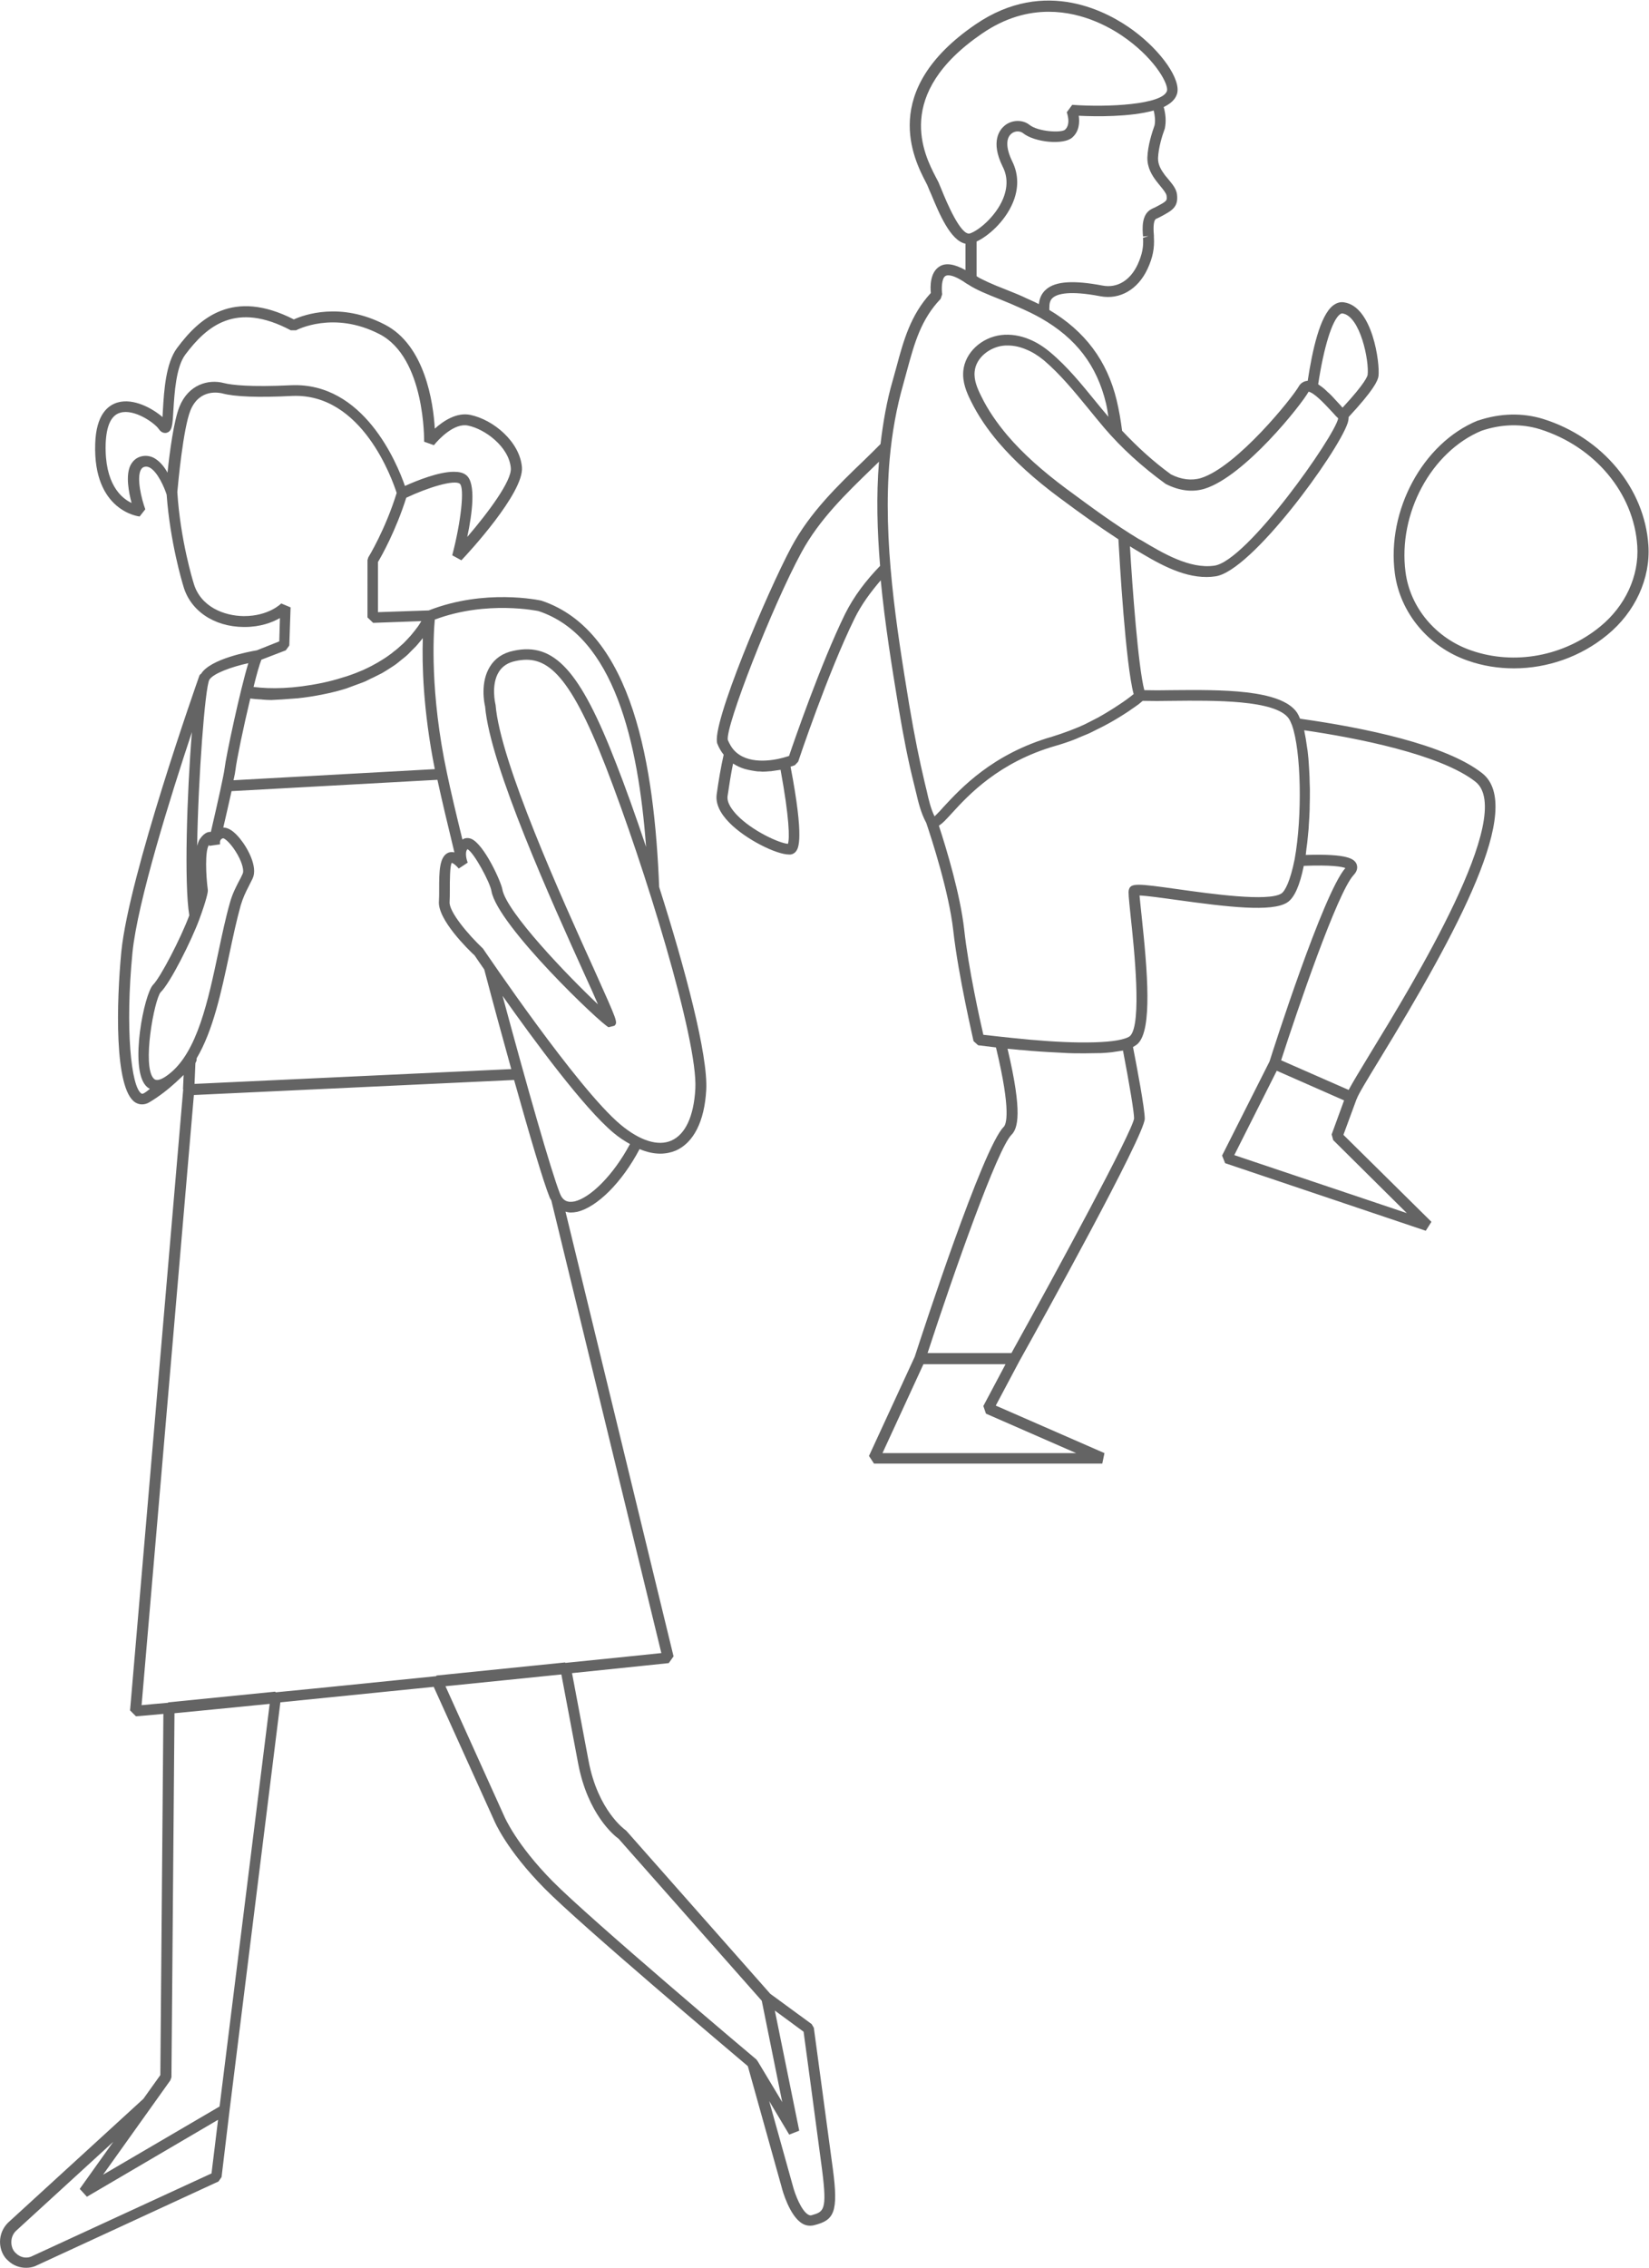 <?xml version="1.0" encoding="UTF-8" standalone="no"?> <svg xmlns:dc="http://purl.org/dc/elements/1.1/" xmlns:cc="http://creativecommons.org/ns#" xmlns:rdf="http://www.w3.org/1999/02/22-rdf-syntax-ns#" xmlns:svg="http://www.w3.org/2000/svg" xmlns="http://www.w3.org/2000/svg" viewBox="0 0 100.908 138.676" height="138.676" width="100.908" xml:space="preserve" id="svg2" version="1.1"><defs id="defs6"><clipPath id="clipPath18"><path id="path16" d="M 0,104.007 H 75.681 V 0 H 0 Z"></path></clipPath></defs><g transform="matrix(1.333,0,0,-1.333,0,138.676)" id="g10"><g id="g12"><g clip-path="url(#clipPath18)" id="g14"><g transform="translate(73.462,75.293)" id="g20"><path id="path22" style="fill:#646464;fill-opacity:1;fill-rule:nonzero;stroke:none" d="m 0,0 c -1.66,-1.36 -3.93,-1.79 -5.92,-1.1 -1.63,0.56 -2.81,1.97 -3.02,3.6 -0.35,2.68 1.18,5.52 3.49,6.48 l -0.1,0.23 0.1,-0.23 c 0.92,0.31 1.84,0.33 2.68,0.07 C -0.25,8.26 1.55,6.11 1.7,3.69 1.79,2.32 1.15,0.94 0,0 M -2.62,9.52 C -3.56,9.81 -4.59,9.79 -5.6,9.45 L -5.64,9.44 c -2.5,-1.03 -4.17,-4.11 -3.79,-7 0.24,-1.81 1.55,-3.39 3.36,-4.01 0.68,-0.24 1.4,-0.35 2.11,-0.35 1.53,0 3.07,0.53 4.29,1.54 C 1.6,0.66 2.31,2.2 2.21,3.72 2.04,6.34 0.1,8.67 -2.62,9.52 m -9.64,-33.08 3.38,-3.35 -7.92,2.66 1.95,3.87 3.09,-1.36 -0.57,-1.56 z m 1.07,12.67 c -0.11,0.23 -0.39,0.47 -2.33,0.41 0.01,0.09 0.02,0.18 0.03,0.27 0.01,0.1 0.03,0.19 0.04,0.3 0.02,0.16 0.03,0.34 0.05,0.51 0.01,0.1 0.02,0.19 0.02,0.28 0.02,0.24 0.03,0.49 0.04,0.74 v 0.09 c 0.01,0.28 0.01,0.56 0.01,0.84 0,0.1 -0.01,0.19 -0.01,0.29 0,0.18 -0.01,0.36 -0.02,0.54 -0.01,0.11 -0.01,0.21 -0.02,0.32 -0.01,0.16 -0.02,0.31 -0.04,0.46 -0.01,0.1 -0.02,0.2 -0.04,0.3 -0.02,0.14 -0.04,0.27 -0.06,0.4 -0.02,0.09 -0.03,0.18 -0.05,0.26 -0.01,0.04 -0.01,0.08 -0.02,0.12 2.4,-0.35 6.25,-1.1 7.86,-2.36 1.88,-1.48 -2.83,-9.2 -4.85,-12.5 -0.5,-0.82 -0.81,-1.34 -0.97,-1.64 l -3.1,1.36 c 0.74,2.29 2.58,7.7 3.33,8.5 0.21,0.22 0.17,0.41 0.13,0.51 m -3.45,-1.36 c -0.6,-0.38 -3.2,-0.02 -4.76,0.2 -1.85,0.26 -2.16,0.29 -2.24,-0.03 -0.03,-0.11 -0.01,-0.31 0.08,-1.19 0.16,-1.48 0.53,-4.96 -0.02,-5.51 -0.02,-0.02 -0.08,-0.07 -0.24,-0.12 -0.39,-0.13 -1.09,-0.19 -2.05,-0.18 h -0.01 -0.05 c -0.85,0.01 -1.9,0.08 -3.11,0.21 -0.16,0.02 -0.31,0.03 -0.47,0.05 -0.36,0.04 -0.64,0.07 -0.81,0.09 -0.15,0.65 -0.69,3.07 -0.88,4.84 -0.18,1.59 -0.8,3.65 -1.16,4.75 0.01,0.01 0.03,0.03 0.05,0.04 0.06,0.04 0.12,0.09 0.18,0.15 0.03,0.02 0.05,0.05 0.08,0.08 0.09,0.09 0.18,0.19 0.29,0.31 0.75,0.82 2.15,2.34 4.77,3.09 0.28,0.08 0.55,0.17 0.81,0.27 0.09,0.03 0.17,0.07 0.26,0.11 0.16,0.07 0.33,0.13 0.48,0.2 0.1,0.05 0.19,0.09 0.28,0.14 0.13,0.06 0.26,0.13 0.38,0.19 0.09,0.05 0.18,0.1 0.26,0.14 0.11,0.06 0.21,0.12 0.31,0.18 0.08,0.05 0.15,0.09 0.23,0.14 0.09,0.06 0.17,0.11 0.25,0.16 0.07,0.04 0.13,0.09 0.19,0.13 0.07,0.05 0.13,0.09 0.19,0.13 0.05,0.04 0.1,0.07 0.14,0.1 0.05,0.04 0.08,0.06 0.11,0.09 0.04,0.03 0.07,0.06 0.1,0.08 0.38,-0.01 0.85,-0.01 1.37,0 1.89,0.02 4.73,0.05 5.33,-0.81 0.05,-0.07 0.1,-0.18 0.15,-0.31 0.42,-1.18 0.48,-4.17 0.12,-6.15 -0.2,-1 -0.44,-1.46 -0.61,-1.57 m -12.39,-21.08 h -3.85 c 1.24,3.8 3.21,9.37 3.85,10.01 0.29,0.29 0.52,1 -0.18,3.95 0.14,-0.01 0.29,-0.03 0.43,-0.04 0.08,-0.01 0.16,-0.02 0.24,-0.02 0.28,-0.03 0.56,-0.05 0.85,-0.07 0.11,-0.01 0.21,-0.01 0.32,-0.02 0.19,-0.01 0.38,-0.02 0.57,-0.03 0.12,-0.01 0.24,-0.01 0.36,-0.02 0.21,-0.01 0.41,-0.01 0.62,-0.01 h 0.2 c 0.23,0 0.44,0.01 0.65,0.01 h 0.05 c 0.18,0.01 0.34,0.02 0.5,0.04 0.05,0.01 0.09,0.01 0.13,0.02 0.12,0.02 0.23,0.03 0.33,0.05 0.02,0 0.04,0 0.05,0.01 0.31,-1.62 0.51,-2.83 0.51,-3.12 -0.09,-0.62 -3.47,-6.87 -5.63,-10.76 m -1.29,-2.43 0.12,-0.35 4.14,-1.81 h -8.89 l 1.88,4.08 h 3.77 z m -3.4,32.15 c -0.58,3.53 -1.23,7.54 -0.9,11.3 0.11,1.22 0.32,2.36 0.62,3.41 0.06,0.22 0.12,0.44 0.18,0.66 0.34,1.25 0.64,2.33 1.54,3.27 l 0.07,0.21 c -0.03,0.21 -0.04,0.72 0.15,0.84 0.02,0.01 0.06,0.03 0.13,0.03 0.14,0 0.4,-0.07 0.84,-0.38 l 0.07,-0.04 c 0.38,-0.25 0.88,-0.45 1.46,-0.68 0.33,-0.13 0.68,-0.28 1.03,-0.44 0.29,-0.13 0.58,-0.27 0.86,-0.43 1.61,-0.92 2.56,-2.16 2.98,-3.9 0.05,-0.21 0.08,-0.42 0.11,-0.62 -0.2,0.24 -0.4,0.47 -0.59,0.71 -0.63,0.77 -1.28,1.58 -2.08,2.25 -0.31,0.26 -0.63,0.46 -0.95,0.59 -0.42,0.18 -0.88,0.25 -1.3,0.2 -0.91,-0.11 -1.66,-0.81 -1.74,-1.64 -0.05,-0.52 0.15,-0.99 0.35,-1.39 0.32,-0.65 0.75,-1.29 1.28,-1.91 0.72,-0.84 1.63,-1.67 2.79,-2.53 l 0.11,-0.08 c 0.83,-0.62 1.7,-1.24 2.59,-1.82 0.05,-0.91 0.33,-5.75 0.7,-7.1 -0.03,-0.02 -0.06,-0.05 -0.1,-0.08 -0.03,-0.02 -0.05,-0.04 -0.09,-0.07 -0.09,-0.07 -0.19,-0.14 -0.32,-0.23 -0.02,-0.01 -0.04,-0.03 -0.06,-0.04 -0.11,-0.07 -0.22,-0.15 -0.35,-0.23 -0.05,-0.03 -0.11,-0.07 -0.16,-0.1 -0.11,-0.07 -0.23,-0.14 -0.35,-0.21 -0.07,-0.04 -0.14,-0.08 -0.21,-0.12 -0.13,-0.07 -0.26,-0.13 -0.39,-0.2 -0.08,-0.04 -0.16,-0.08 -0.24,-0.12 -0.15,-0.07 -0.31,-0.14 -0.47,-0.2 -0.08,-0.03 -0.15,-0.06 -0.23,-0.09 -0.24,-0.09 -0.5,-0.18 -0.76,-0.26 -2.75,-0.79 -4.21,-2.38 -5,-3.23 -0.06,-0.07 -0.12,-0.13 -0.18,-0.2 -0.02,-0.02 -0.04,-0.04 -0.06,-0.06 -0.06,-0.07 -0.13,-0.13 -0.17,-0.17 -0.17,0.34 -0.27,0.76 -0.36,1.17 -0.03,0.13 -0.06,0.25 -0.09,0.37 -0.25,1.05 -0.47,2.14 -0.71,3.56 m -2.96,4.16 c -1.1,-2.25 -2.33,-5.81 -2.56,-6.49 -0.07,-0.02 -0.16,-0.05 -0.27,-0.08 -0.48,-0.13 -1.65,-0.34 -2.27,0.36 -0.1,0.11 -0.19,0.27 -0.27,0.45 -0.13,0.59 2.04,6.15 3.38,8.61 0.82,1.51 2.05,2.7 3.24,3.85 0.11,0.1 0.21,0.21 0.32,0.31 -0.13,-1.58 -0.08,-3.18 0.05,-4.78 -0.63,-0.65 -1.2,-1.38 -1.62,-2.23 m -2.61,-10.52 c -0.41,0.03 -1.65,0.6 -2.34,1.32 -0.22,0.23 -0.48,0.57 -0.43,0.88 0.07,0.47 0.15,1 0.25,1.48 0.01,0 0.01,0 0.02,-0.01 0.16,-0.1 0.33,-0.18 0.5,-0.23 0.05,-0.02 0.1,-0.02 0.15,-0.04 0.13,-0.03 0.26,-0.05 0.39,-0.07 0.06,-0.01 0.11,-0.01 0.17,-0.01 0.04,0 0.08,-0.01 0.12,-0.01 0.12,0 0.23,0.01 0.34,0.02 h 0.04 c 0.15,0.02 0.29,0.04 0.41,0.06 0.01,0 0.03,0 0.04,0.01 0.41,-2.23 0.42,-3.16 0.34,-3.4 m 7.06,29.99 c -0.06,0.14 -0.11,0.27 -0.15,0.36 -0.03,0.06 -0.07,0.14 -0.12,0.23 -0.54,1.04 -1.96,3.8 2.12,6.59 1.08,0.74 2.12,1 3.06,1 1.64,0 2.96,-0.79 3.61,-1.27 1.34,-0.99 1.9,-2.08 1.82,-2.36 -0.2,-0.63 -2.71,-0.76 -4.35,-0.64 l -0.25,-0.34 c 0,-0.01 0.21,-0.54 -0.08,-0.8 -0.16,-0.15 -1.22,-0.1 -1.63,0.22 -0.31,0.25 -0.81,0.24 -1.14,-0.03 -0.22,-0.18 -0.67,-0.72 -0.09,-1.89 0.23,-0.45 0.23,-0.95 0.01,-1.48 -0.33,-0.79 -1.11,-1.45 -1.52,-1.58 -0.42,-0.11 -1.08,1.47 -1.29,1.99 m 9.77,2.97 c -0.11,-0.31 -0.31,-0.92 -0.33,-1.47 -0.01,-0.48 0.22,-0.84 0.43,-1.11 0.05,-0.07 0.11,-0.13 0.16,-0.2 0.14,-0.17 0.27,-0.33 0.29,-0.44 0.03,-0.24 0.03,-0.25 -0.5,-0.53 -0.04,-0.02 -0.07,-0.03 -0.11,-0.05 l -0.08,-0.04 c -0.47,-0.24 -0.42,-0.9 -0.39,-1.26 l 0.25,0.02 -0.25,-0.08 c 0.03,-0.42 -0.04,-0.76 -0.24,-1.21 -0.34,-0.74 -0.94,-1.11 -1.62,-0.98 -1.32,0.25 -2.15,0.2 -2.58,-0.17 -0.24,-0.2 -0.32,-0.46 -0.34,-0.68 -0.16,0.08 -0.31,0.15 -0.47,0.22 -0.1,0.04 -0.19,0.09 -0.28,0.13 -0.29,0.13 -0.58,0.24 -0.85,0.35 -0.26,0.1 -0.5,0.2 -0.72,0.3 -0.07,0.03 -0.12,0.06 -0.19,0.09 -0.13,0.06 -0.25,0.12 -0.35,0.19 v 1.59 c 0.52,0.24 1.29,0.9 1.66,1.77 0.28,0.66 0.27,1.31 -0.02,1.9 -0.29,0.59 -0.31,1.06 -0.04,1.28 0.17,0.14 0.4,0.12 0.52,0.03 0.54,-0.44 1.88,-0.56 2.27,-0.21 0.33,0.29 0.34,0.7 0.3,1 0.78,-0.04 2.36,-0.06 3.44,0.24 0.06,-0.24 0.08,-0.48 0.04,-0.68 m 0.51,-16.45 c 0.63,-0.32 1.23,-0.39 1.79,-0.22 1.83,0.57 4.44,3.85 4.77,4.45 0,0 0.01,0.01 0.09,-0.03 0.29,-0.13 0.74,-0.63 1.04,-0.95 0.08,-0.09 0.16,-0.18 0.23,-0.24 -0.15,-0.81 -4.19,-6.56 -5.69,-6.76 -1.14,-0.16 -2.37,0.58 -3.36,1.17 l -0.1,0.05 c -1.11,0.67 -2.18,1.46 -3.21,2.22 l -0.11,0.08 c -1.13,0.84 -2.02,1.64 -2.71,2.45 -0.5,0.59 -0.91,1.19 -1.21,1.81 -0.17,0.34 -0.34,0.73 -0.3,1.12 0.06,0.66 0.71,1.12 1.3,1.19 0.07,0.01 0.14,0.01 0.22,0.01 0.28,0 0.56,-0.06 0.84,-0.18 0.28,-0.11 0.55,-0.28 0.82,-0.5 0.76,-0.65 1.37,-1.4 2.02,-2.19 0.25,-0.31 0.5,-0.61 0.76,-0.92 0.78,-0.91 1.72,-1.77 2.81,-2.56 m 8,7.78 c 0.06,0.04 0.1,0.05 0.12,0.04 0.81,-0.12 1.23,-2.18 1.15,-2.82 -0.01,-0.05 -0.09,-0.36 -1.15,-1.5 -0.03,0.03 -0.05,0.05 -0.08,0.09 -0.08,0.09 -0.17,0.18 -0.26,0.28 -0.04,0.04 -0.07,0.08 -0.11,0.12 -0.06,0.06 -0.11,0.12 -0.17,0.17 -0.05,0.04 -0.09,0.08 -0.14,0.13 -0.05,0.05 -0.1,0.09 -0.15,0.13 -0.05,0.04 -0.09,0.07 -0.14,0.1 -0.02,0.02 -0.05,0.04 -0.07,0.05 0.26,1.71 0.64,2.94 1,3.21 M -12.01,9.51 C -12,9.5 -12,9.5 -11.99,9.49 V 9.48 C -12,9.49 -12.01,9.5 -12.01,9.51 m 1.86,-29.4 c 3.62,5.92 6.69,11.62 4.73,13.16 -1.68,1.32 -5.44,2.09 -8.36,2.5 -0.04,0.1 -0.09,0.2 -0.14,0.28 -0.74,1.08 -3.52,1.05 -5.74,1.03 -0.48,-0.01 -0.91,-0.01 -1.27,0 -0.28,1.05 -0.55,4.71 -0.66,6.6 0.05,-0.03 0.09,-0.06 0.14,-0.09 l 0.1,-0.06 c 0.95,-0.57 2.11,-1.27 3.29,-1.26 0.13,0 0.26,0.01 0.39,0.03 1.66,0.22 5.61,5.67 6.07,7.02 0.02,0.06 0.05,0.17 0.05,0.29 1.15,1.24 1.34,1.66 1.37,1.88 0.07,0.59 -0.27,3.19 -1.58,3.38 -0.17,0.03 -0.34,-0.02 -0.5,-0.14 -0.61,-0.46 -0.96,-2.08 -1.17,-3.46 -0.18,-0.01 -0.32,-0.11 -0.4,-0.24 -0.3,-0.54 -2.86,-3.71 -4.5,-4.22 -0.43,-0.13 -0.91,-0.07 -1.38,0.17 -0.84,0.61 -1.57,1.29 -2.24,2 -0.06,0.47 -0.14,0.94 -0.25,1.4 -0.44,1.82 -1.46,3.17 -3.09,4.14 v 0.1 c 0,0.2 0.03,0.36 0.17,0.47 0.21,0.17 0.76,0.33 2.17,0.06 0.9,-0.17 1.73,0.31 2.17,1.26 0.24,0.52 0.32,0.94 0.29,1.45 v 0.07 c -0.02,0.21 -0.05,0.69 0.1,0.77 l 0.09,0.04 c 0.03,0.01 0.05,0.03 0.08,0.04 l 0.02,0.01 c 0.54,0.29 0.84,0.44 0.77,1.03 -0.03,0.26 -0.21,0.47 -0.4,0.7 -0.05,0.06 -0.1,0.12 -0.15,0.18 -0.17,0.23 -0.33,0.48 -0.32,0.79 0.02,0.48 0.19,1.03 0.31,1.35 0.07,0.33 0.04,0.66 -0.05,0.99 0.31,0.15 0.53,0.34 0.61,0.6 0.2,0.64 -0.7,1.95 -2,2.91 -1.11,0.82 -4.03,2.48 -7.25,0.28 -4.45,-3.04 -2.82,-6.2 -2.28,-7.24 0.04,-0.08 0.08,-0.15 0.1,-0.21 0.04,-0.1 0.09,-0.22 0.15,-0.35 0.36,-0.87 0.88,-2.12 1.57,-2.26 v -1.21 c -0.51,0.28 -0.91,0.35 -1.2,0.16 -0.43,-0.27 -0.42,-0.93 -0.39,-1.21 -0.93,-1.01 -1.25,-2.17 -1.58,-3.4 -0.06,-0.21 -0.12,-0.43 -0.18,-0.65 -0.26,-0.89 -0.43,-1.87 -0.55,-2.88 -0.25,-0.25 -0.51,-0.51 -0.76,-0.75 -1.22,-1.17 -2.48,-2.39 -3.33,-3.97 -1.09,-2.03 -3.72,-8.22 -3.4,-9.03 0.08,-0.2 0.18,-0.37 0.29,-0.5 -0.13,-0.57 -0.24,-1.23 -0.32,-1.81 -0.06,-0.41 0.13,-0.85 0.57,-1.3 0.76,-0.78 2.17,-1.47 2.75,-1.47 h 0.07 c 0.1,0.01 0.2,0.07 0.26,0.16 0.09,0.13 0.38,0.53 -0.26,3.87 0.13,0.04 0.2,0.07 0.2,0.07 l 0.15,0.16 c 0.01,0.04 1.37,4.09 2.58,6.55 0.32,0.66 0.75,1.23 1.21,1.77 0.19,-1.99 0.51,-3.96 0.81,-5.79 0.24,-1.44 0.46,-2.54 0.72,-3.57 0.03,-0.12 0.06,-0.24 0.09,-0.37 0.11,-0.47 0.23,-0.96 0.47,-1.4 0.24,-0.71 1.04,-3.16 1.24,-4.94 0.23,-2.08 0.93,-5.04 0.93,-5.07 l 0.21,-0.19 c 0,0 0.32,-0.04 0.82,-0.1 0.72,-2.99 0.46,-3.55 0.35,-3.65 -0.96,-0.96 -3.76,-9.56 -4.08,-10.54 l -2.1,-4.55 0.23,-0.35 h 10.48 l 0.1,0.48 -4.99,2.18 1.09,2.05 c 0.97,1.73 5.75,10.36 5.75,11.11 0,0.46 -0.35,2.32 -0.54,3.29 0.09,0.05 0.17,0.1 0.23,0.16 0.66,0.66 0.44,3.29 0.16,5.91 -0.04,0.34 -0.07,0.69 -0.09,0.88 0.32,-0.01 1.03,-0.11 1.68,-0.2 2.38,-0.33 4.4,-0.57 5.1,-0.12 0.33,0.21 0.58,0.79 0.76,1.68 1.29,0.05 1.75,-0.04 1.91,-0.1 -1.02,-1.16 -3.35,-8.45 -3.48,-8.87 l -2.18,-4.32 0.14,-0.35 9.21,-3.1 0.26,0.41 -4.04,3.99 0.6,1.63 v 0.01 h 0.01 c 0.04,0.17 0.5,0.92 1.03,1.79"></path></g><g transform="translate(37.25,2.41)" id="g24"><path id="path26" style="fill:#646464;fill-opacity:1;fill-rule:nonzero;stroke:none" d="m 0,0 c -0.03,-0.01 -0.08,-0.01 -0.15,0.03 -0.31,0.18 -0.6,0.91 -0.71,1.34 L -1.94,5.24 -1.02,3.7 -0.56,3.88 -1.68,9.39 -0.36,8.42 C -0.27,7.74 0.25,3.92 0.49,2.08 0.73,0.2 0.56,0.16 0,0 m -2.53,7.15 c -0.08,0.06 -7.63,6.43 -9.35,8.17 -1.68,1.7 -2.21,2.96 -2.22,2.98 l -2.7,5.97 c 1.91,0.19 3.74,0.38 5.32,0.54 l 0.77,-4.08 c 0.44,-2.33 1.65,-3.31 1.86,-3.46 l 6.57,-7.43 0.94,-4.65 -1.13,1.88 z m -24.64,-2.16 -5.35,-3.13 3.09,4.33 0.05,0.14 0.14,16.7 c 1.15,0.11 2.66,0.26 4.37,0.43 z m -0.37,-3.07 -8.29,-3.82 c -0.23,-0.09 -0.5,-0.03 -0.69,0.16 -0.14,0.12 -0.21,0.31 -0.21,0.51 0,0.2 0.08,0.39 0.22,0.52 l 4.46,4.08 -1.54,-2.16 0.33,-0.36 6.02,3.53 z m -0.81,49.47 14.7,0.69 c 0.72,-2.56 1.33,-4.63 1.63,-5.38 0.02,-0.06 0.06,-0.1 0.08,-0.15 l 5.05,-20.76 c -0.63,-0.07 -2.26,-0.23 -4.4,-0.45 l -0.02,0.02 -5.9,-0.6 -0.02,-0.03 c -2.49,-0.25 -5.07,-0.52 -7.36,-0.74 l -0.03,0.03 -4.9,-0.49 -0.02,-0.02 c -0.48,-0.04 -0.89,-0.08 -1.21,-0.11 z m -2.28,0.09 c -0.08,-0.05 -0.11,-0.03 -0.13,-0.02 -0.47,0.3 -0.75,2.97 -0.41,6.46 0.23,2.32 1.75,7.17 2.73,10.12 -0.23,-2.82 -0.36,-6.99 -0.12,-8.41 -0.4,-1.07 -1.33,-2.85 -1.66,-3.18 -0.41,-0.41 -1.09,-3.79 -0.34,-4.63 0.05,-0.06 0.12,-0.11 0.19,-0.15 -0.09,-0.07 -0.17,-0.14 -0.26,-0.19 m 6.5,20.31 0.16,0.22 0.06,1.75 -0.43,0.18 c -0.02,-0.02 -0.58,-0.58 -1.71,-0.58 h -0.02 c -0.87,0.01 -1.99,0.41 -2.3,1.54 -0.01,0.03 -0.6,1.93 -0.74,4.15 0.04,0.45 0.27,2.91 0.6,3.74 0.42,1.03 1.34,0.81 1.45,0.79 0.58,-0.16 1.67,-0.2 3.23,-0.12 3.21,0.13 4.59,-3.84 4.79,-4.45 -0.52,-1.68 -1.29,-2.94 -1.3,-2.95 l -0.04,-0.13 V 73.3 l 0.26,-0.25 2.21,0.08 c 0,-0.01 -0.01,-0.01 -0.01,-0.02 -0.05,-0.08 -0.1,-0.17 -0.17,-0.26 -0.01,-0.02 -0.03,-0.04 -0.04,-0.05 -0.06,-0.09 -0.14,-0.18 -0.22,-0.28 -0.02,-0.02 -0.03,-0.04 -0.05,-0.06 -0.1,-0.11 -0.21,-0.23 -0.33,-0.35 -0.03,-0.02 -0.05,-0.05 -0.08,-0.07 -0.12,-0.11 -0.24,-0.22 -0.38,-0.32 -0.02,-0.02 -0.05,-0.04 -0.07,-0.06 -0.16,-0.12 -0.33,-0.24 -0.52,-0.35 -0.04,-0.03 -0.09,-0.05 -0.13,-0.08 -0.19,-0.11 -0.38,-0.21 -0.6,-0.31 -0.02,-0.01 -0.04,-0.02 -0.06,-0.03 -0.23,-0.1 -0.49,-0.2 -0.76,-0.29 -0.06,-0.02 -0.13,-0.04 -0.2,-0.06 -0.28,-0.09 -0.58,-0.17 -0.91,-0.24 -1.35,-0.28 -2.38,-0.29 -3.17,-0.19 0.14,0.57 0.27,1.03 0.36,1.25 z m -6.06,8.83 c -0.2,0.1 -0.42,0.12 -0.63,0.05 -0.19,-0.06 -0.34,-0.2 -0.44,-0.39 -0.23,-0.47 -0.08,-1.24 0.05,-1.73 -0.49,0.23 -1.24,0.89 -1.19,2.7 0.03,0.84 0.25,1.32 0.67,1.44 0.65,0.19 1.59,-0.48 1.77,-0.75 0.13,-0.19 0.28,-0.19 0.36,-0.17 0.25,0.07 0.27,0.33 0.31,1.04 0.05,0.79 0.12,1.98 0.55,2.55 0.98,1.3 2.31,2.45 4.84,1.11 h 0.24 c 0.02,0.01 1.72,0.92 3.84,-0.18 2.1,-1.09 2.04,-4.9 2.04,-4.93 l 0.45,-0.16 c 0.23,0.29 0.94,1.03 1.56,0.9 0.77,-0.15 1.89,-0.97 1.97,-1.95 0.05,-0.58 -1.03,-2.03 -2,-3.16 0.23,1.08 0.41,2.46 -0.04,2.83 -0.14,0.12 -0.34,0.16 -0.58,0.16 -0.69,0 -1.69,-0.4 -2.24,-0.65 -0.37,1.06 -1.9,4.77 -5.23,4.62 -1.88,-0.09 -2.72,0.01 -3.08,0.1 -0.72,0.19 -1.63,-0.07 -2.04,-1.08 -0.26,-0.64 -0.45,-2.07 -0.55,-3.03 -0.15,0.28 -0.37,0.54 -0.63,0.68 m 12.9,-7.42 c 2.4,0.9 4.75,0.39 4.76,0.39 3.47,-1.15 4.58,-6.01 4.94,-10.82 -0.49,1.46 -0.97,2.8 -1.38,3.84 -1.65,4.26 -2.84,5.56 -4.7,5.16 -0.49,-0.1 -0.86,-0.35 -1.09,-0.73 -0.45,-0.72 -0.26,-1.67 -0.22,-1.83 0.23,-2.72 3.07,-8.98 4.59,-12.34 0.22,-0.48 0.43,-0.94 0.59,-1.32 -1.37,1.29 -4.21,4.24 -4.39,5.28 -0.06,0.35 -0.83,2.05 -1.42,2.31 -0.15,0.06 -0.29,0.05 -0.41,-0.03 V 63.1 c -0.3,1.22 -0.55,2.28 -0.71,3.05 -0.79,3.69 -0.62,6.4 -0.56,7.05 M -6.43,49.3 c -0.61,-0.27 -1.44,-0.01 -2.33,0.73 -1.98,1.65 -6.24,7.97 -6.32,8.08 -0.66,0.62 -1.57,1.69 -1.53,2.14 0.01,0.16 0.01,0.36 0.01,0.59 0,0.35 0,1.09 0.09,1.2 0,0 0.1,-0.01 0.32,-0.26 l 0.41,0.27 c -0.04,0.1 -0.15,0.47 -0.01,0.62 0.31,-0.17 1.04,-1.54 1.1,-1.92 0.27,-1.58 5.08,-6.15 5.38,-6.25 l 0.27,0.07 c 0.15,0.16 0.15,0.16 -0.91,2.52 -1.52,3.35 -4.34,9.58 -4.55,12.2 l -0.01,0.04 c 0,0.01 -0.21,0.88 0.16,1.47 0.16,0.26 0.42,0.43 0.77,0.5 1.35,0.29 2.41,-0.4 4.14,-4.85 C -7.68,61.92 -5.2,53.9 -5.33,51.67 -5.4,50.41 -5.79,49.58 -6.43,49.3 M -28.1,59.45 c 0.34,0.92 0.39,1.25 0.39,1.29 v 0.06 c -0.09,0.68 -0.13,1.77 0.04,2.04 0.01,0.01 0.01,0.02 0.02,0.03 v -0.01 c 0,-0.01 0,-0.03 0.01,-0.04 l 0.49,0.07 v 0.03 c -0.01,0.09 0,0.21 0.14,0.25 0.1,-0.01 0.4,-0.28 0.67,-0.76 0.24,-0.43 0.29,-0.76 0.23,-0.87 -0.05,-0.12 -0.11,-0.23 -0.17,-0.34 -0.15,-0.29 -0.3,-0.58 -0.41,-0.97 -0.2,-0.7 -0.36,-1.46 -0.53,-2.26 -0.48,-2.26 -0.97,-4.6 -2.26,-5.61 -0.24,-0.19 -0.55,-0.38 -0.71,-0.22 -0.55,0.56 0.02,3.6 0.31,3.96 0.45,0.43 1.43,2.4 1.78,3.35 m 1.16,6.92 c -0.03,-0.27 -0.3,-1.49 -0.63,-2.91 -0.27,0.02 -0.45,-0.25 -0.52,-0.35 -0.05,-0.08 -0.08,-0.18 -0.11,-0.29 0.05,3.13 0.36,7.24 0.56,7.62 0.19,0.3 1.05,0.6 1.79,0.76 -0.38,-1.24 -1.03,-4.29 -1.09,-4.83 m 11.48,-8.58 c 0.03,-0.05 0.19,-0.28 0.44,-0.64 0.41,-1.56 0.84,-3.13 1.24,-4.57 l -14.54,-0.68 0.04,0.95 0.05,0.11 0.01,0.12 c 0.75,1.26 1.13,3.04 1.5,4.78 0.17,0.8 0.33,1.55 0.52,2.23 0.1,0.34 0.23,0.61 0.37,0.88 0.06,0.12 0.12,0.24 0.18,0.36 0.24,0.52 -0.22,1.38 -0.59,1.83 -0.28,0.34 -0.53,0.5 -0.76,0.5 0.14,0.62 0.28,1.2 0.38,1.67 l 9.45,0.52 c 0.19,-0.87 0.46,-2.02 0.78,-3.33 -0.09,0.02 -0.18,0.02 -0.27,-0.01 -0.43,-0.17 -0.43,-0.9 -0.43,-1.67 0,-0.21 0,-0.4 -0.01,-0.55 -0.08,-0.85 1.38,-2.26 1.64,-2.5 m -8.53,11.77 c 0.14,0.01 0.27,0.02 0.41,0.03 0.38,0.04 0.78,0.1 1.21,0.19 0.36,0.07 0.7,0.16 1.02,0.26 0.12,0.04 0.23,0.09 0.35,0.13 0.18,0.07 0.37,0.13 0.53,0.2 0.13,0.06 0.23,0.12 0.35,0.17 0.13,0.07 0.27,0.13 0.4,0.2 0.11,0.06 0.21,0.13 0.31,0.19 0.11,0.07 0.22,0.14 0.32,0.21 0.09,0.07 0.17,0.13 0.25,0.2 0.09,0.07 0.19,0.15 0.27,0.22 0.07,0.06 0.12,0.12 0.18,0.18 0.08,0.08 0.16,0.16 0.24,0.24 0.04,0.05 0.08,0.09 0.12,0.14 0.07,0.08 0.13,0.16 0.19,0.23 -0.04,-1.19 0.01,-3.31 0.55,-6.01 l -9.24,-0.51 c 0.05,0.22 0.08,0.39 0.09,0.48 0.05,0.44 0.37,1.98 0.68,3.27 0.14,-0.02 0.27,-0.03 0.42,-0.04 0.05,0 0.09,0 0.14,-0.01 0.13,-0.01 0.26,-0.02 0.41,-0.02 0.05,0 0.12,0.01 0.18,0.01 0.2,0.01 0.41,0.02 0.62,0.04 m 13.12,-23.05 c -0.34,-0.07 -0.55,0.04 -0.68,0.37 -0.41,1.05 -1.52,4.94 -2.63,9.06 1.44,-2.04 3.74,-5.16 5.1,-6.29 0.25,-0.21 0.5,-0.37 0.75,-0.51 -0.77,-1.44 -1.82,-2.46 -2.54,-2.63 M 0.98,2.15 C 0.71,4.17 0.11,8.6 0.11,8.6 l -0.1,0.17 -1.9,1.39 -6.61,7.48 -0.05,0.04 c -0.01,0.01 -1.25,0.88 -1.68,3.16 l -0.76,4.03 c 2.59,0.27 4.38,0.45 4.44,0.46 l 0.22,0.31 -4.96,20.4 c 0.08,-0.02 0.15,-0.04 0.24,-0.04 0.09,0 0.19,0.01 0.29,0.03 0.91,0.21 2.06,1.34 2.87,2.88 0.33,-0.14 0.65,-0.21 0.95,-0.21 0.25,0 0.49,0.05 0.71,0.14 0.82,0.36 1.32,1.34 1.4,2.78 0.09,1.59 -0.97,5.58 -2.16,9.31 -0.22,5.5 -1.19,11.74 -5.41,13.14 -0.1,0.02 -2.59,0.56 -5.17,-0.45 l -2.33,-0.08 v 2.3 c 0.17,0.28 0.82,1.44 1.3,2.95 1.01,0.48 2.22,0.84 2.46,0.64 0.22,-0.19 0.06,-1.72 -0.35,-3.28 l 0.42,-0.23 c 0.3,0.31 2.88,3.1 2.78,4.27 -0.1,1.17 -1.31,2.18 -2.37,2.4 -0.63,0.13 -1.24,-0.28 -1.63,-0.63 -0.07,1.2 -0.45,3.82 -2.29,4.77 -2.04,1.06 -3.72,0.45 -4.18,0.24 -2.81,1.43 -4.34,0.06 -5.36,-1.31 -0.52,-0.69 -0.6,-1.97 -0.65,-2.82 -0.01,-0.11 -0.01,-0.23 -0.02,-0.35 -0.46,0.4 -1.33,0.88 -2.06,0.67 -0.45,-0.13 -0.99,-0.56 -1.03,-1.9 -0.1,-3.09 2.01,-3.33 2.04,-3.33 l 0.26,0.33 c -0.18,0.49 -0.4,1.42 -0.21,1.8 0.04,0.07 0.08,0.12 0.15,0.14 0.08,0.03 0.16,0.02 0.25,-0.02 0.38,-0.19 0.7,-0.96 0.79,-1.25 0.16,-2.19 0.72,-4.04 0.76,-4.17 0.31,-1.14 1.4,-1.89 2.78,-1.9 h 0.03 c 0.74,0 1.28,0.21 1.63,0.41 l -0.03,-1.07 -1.03,-0.41 c -0.35,-0.06 -2.14,-0.39 -2.56,-1.08 -0.05,-0.02 -0.05,-0.05 -0.06,-0.06 h -0.01 c -0.13,-0.37 -3.24,-9.18 -3.59,-12.68 -0.22,-2.28 -0.34,-6.3 0.64,-6.92 0.1,-0.06 0.2,-0.09 0.31,-0.09 0.11,0 0.23,0.03 0.34,0.1 0.44,0.26 0.86,0.59 1.21,0.91 l 0.01,0.01 c 0.13,0.12 0.25,0.23 0.35,0.33 l -0.03,-0.65 0.01,-0.01 -2.44,-28.49 0.27,-0.27 c 0.3,0.02 0.73,0.06 1.26,0.11 l -0.14,-16.57 -0.78,-1.09 -6.2,-5.67 c -0.24,-0.23 -0.38,-0.55 -0.38,-0.89 0,-0.34 0.14,-0.67 0.38,-0.87 0.22,-0.21 0.51,-0.32 0.81,-0.32 0.14,0 0.28,0.02 0.41,0.07 l 8.43,3.89 0.14,0.2 0.37,3.08 2.33,18.7 c 2.2,0.22 4.66,0.47 7.04,0.71 l 2.77,-6.12 c 0.02,-0.05 0.56,-1.35 2.32,-3.13 1.68,-1.7 8.61,-7.54 9.33,-8.15 l 1.56,-5.58 c 0.03,-0.13 0.36,-1.3 0.94,-1.64 0.11,-0.07 0.24,-0.1 0.36,-0.1 0.06,0 0.12,0.01 0.17,0.02 0.93,0.23 1.14,0.58 0.87,2.61"></path></g></g></g></g></svg> 